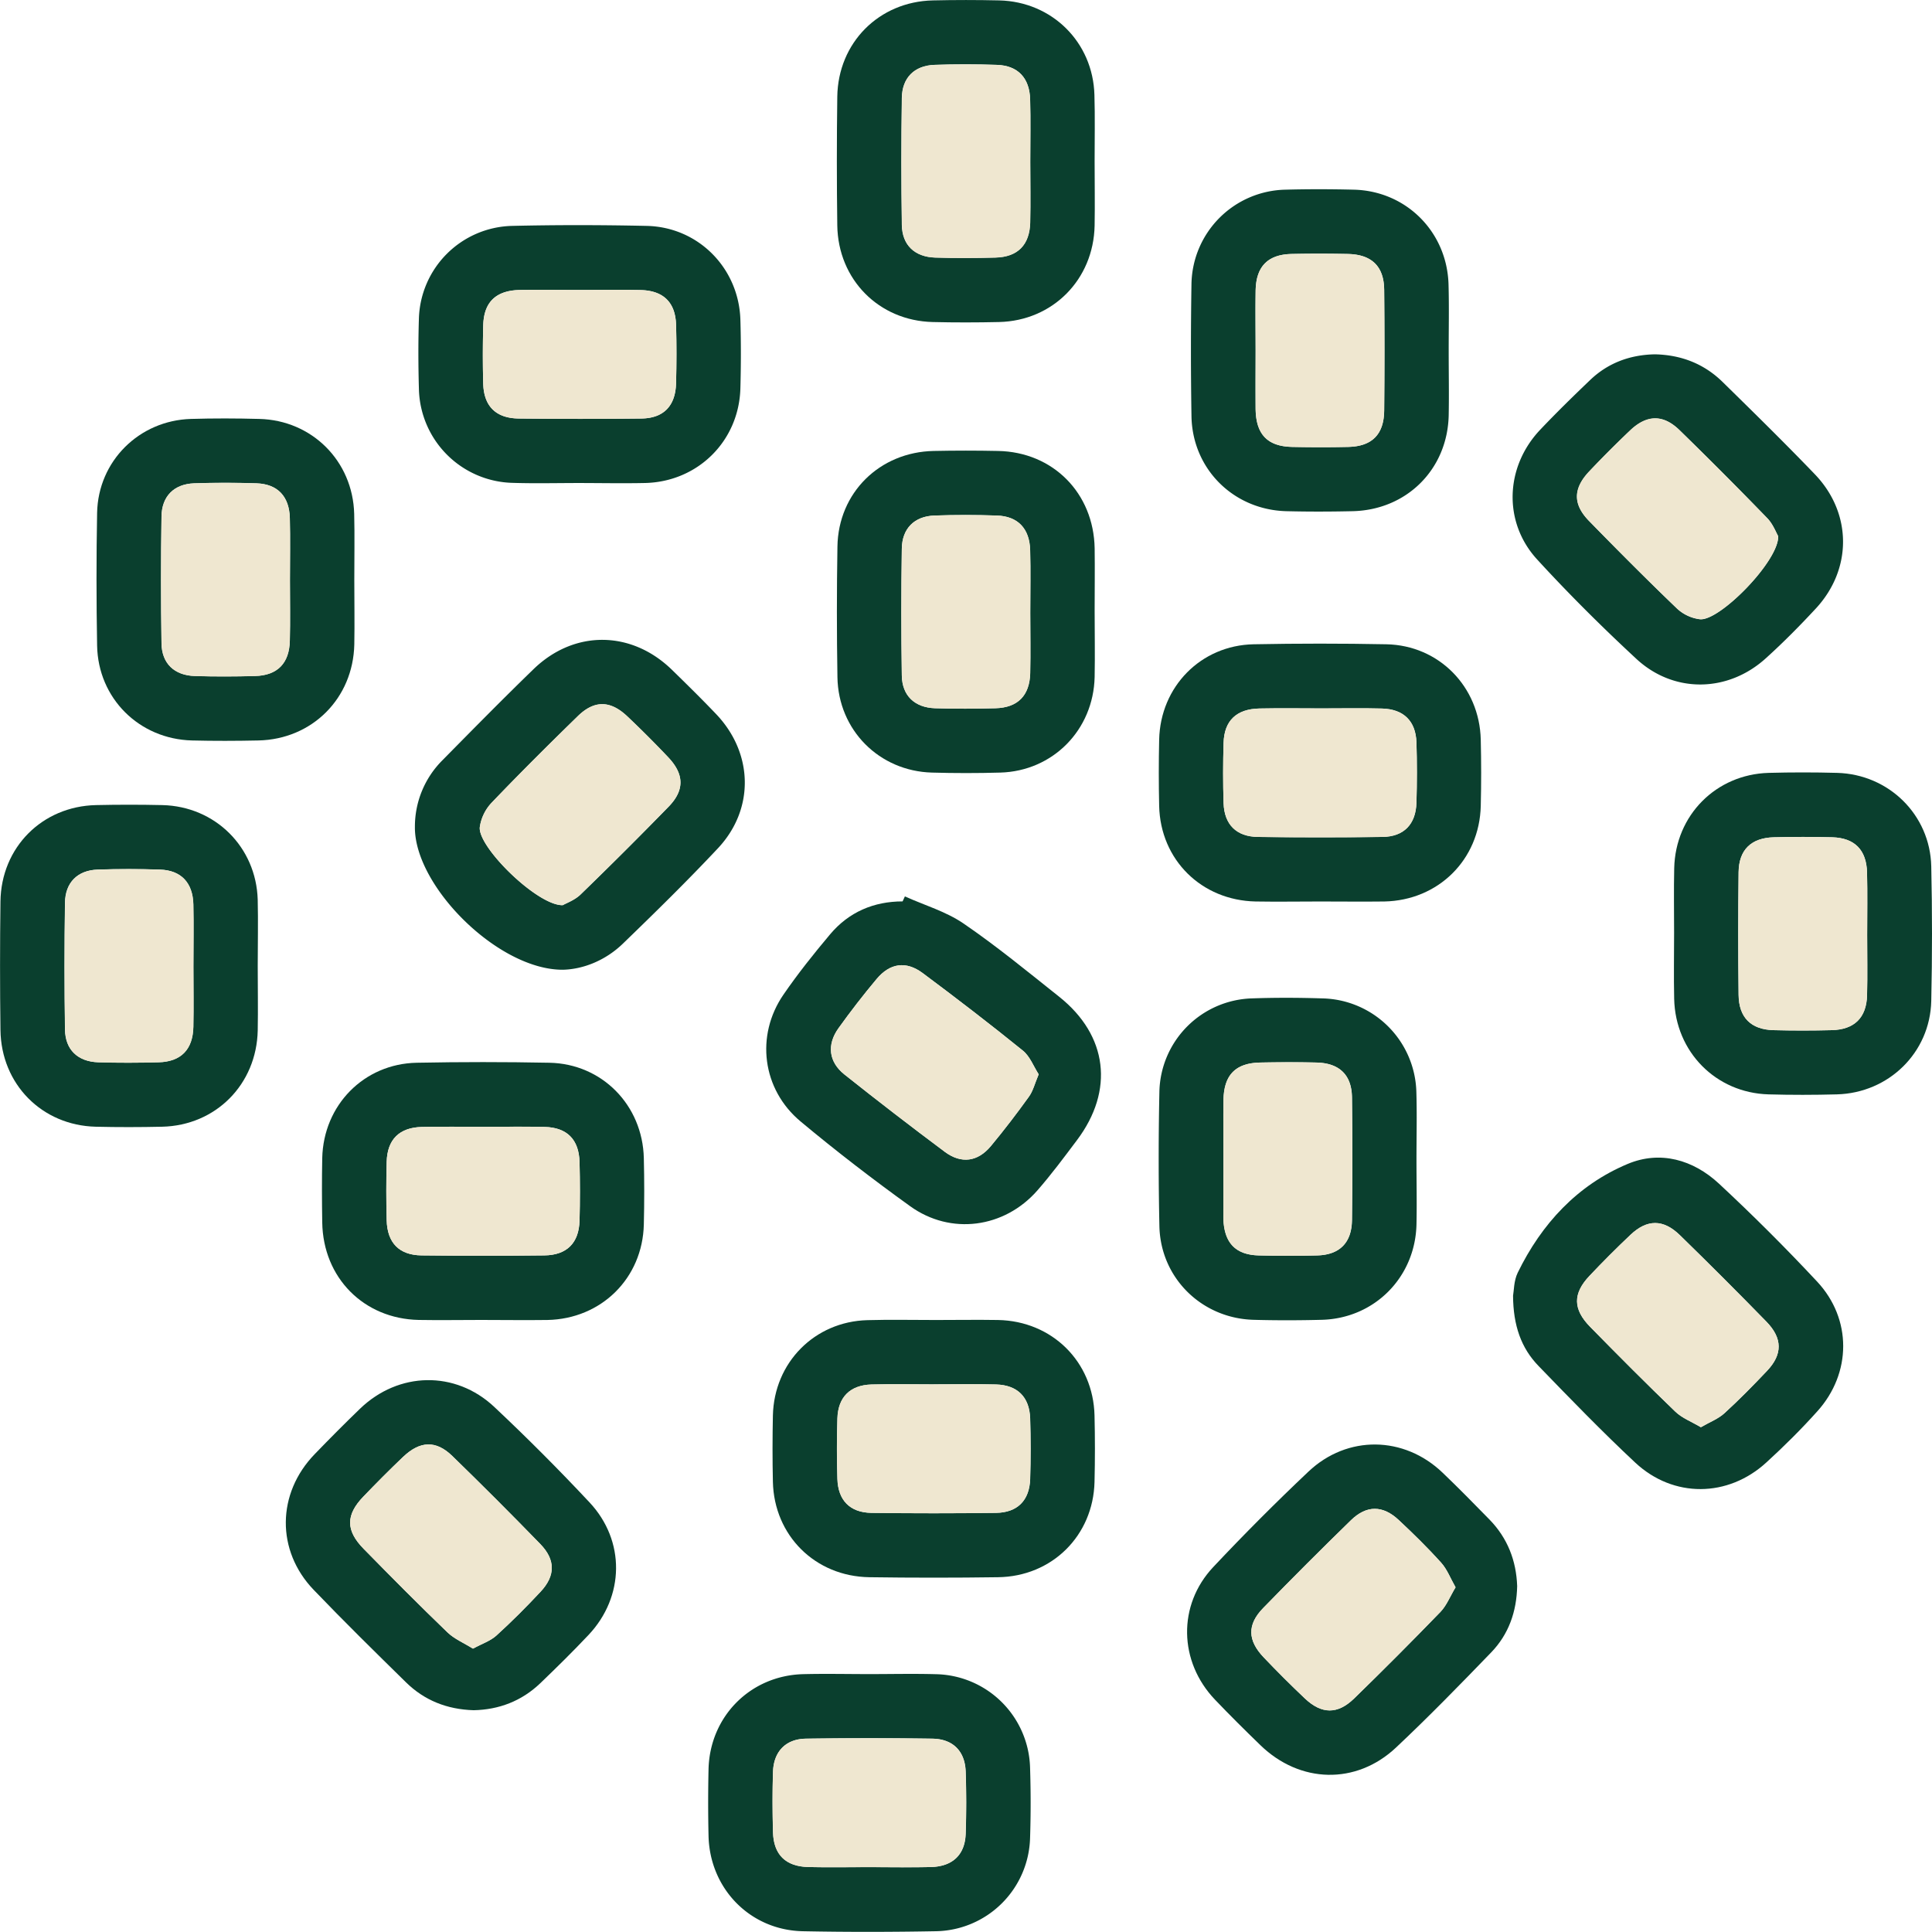 <svg id="Layer_2" data-name="Layer 2" xmlns="http://www.w3.org/2000/svg" viewBox="0 0 1012.88 1012.85"><defs><style>.cls-1{fill:#0a3f2e;}.cls-2{fill:#efe7d0;}</style></defs><path class="cls-1" d="M281.93,929.85c-14-.43-25.84-5.15-35.5-14.64-16.3-16-32.59-32-48.4-48.49-19.74-20.58-19.33-50.55.52-71.09,7.81-8.08,15.73-16.07,23.82-23.87,20.16-19.42,49.88-20.15,70.36-.92q25.71,24.17,49.89,50c18.93,20.16,18.44,49.49-.47,69.54-8.19,8.69-16.72,17.07-25.32,25.34C307,925.11,295.1,929.57,281.93,929.85Zm-.37-32.29c4.68-2.54,9.14-4,12.32-6.89,8-7.29,15.71-15,23.12-22.94,7.87-8.43,7.89-16.76-.2-25.07q-22.71-23.37-46.07-46.09c-8.57-8.33-16.91-8-25.84.5-7.11,6.75-14,13.72-20.81,20.8-9.25,9.62-9.27,17.75.17,27.37,14.48,14.75,29,29.43,43.92,43.78C271.75,892.47,276.69,894.52,281.56,897.56Z" transform="translate(-33.6 -33.24)"/><path class="cls-1" d="M829,864.76c-.28,13.45-4.48,25.29-13.59,34.74-16.34,16.93-32.79,33.8-49.93,49.92-20.92,19.67-50.41,18.83-71.09-1.24-8.07-7.82-16.07-15.74-23.82-23.87-19-19.92-19.68-49.57-.9-69.53q24.18-25.71,49.87-50c20.39-19.32,50.17-18.81,70.34.52,8.37,8,16.5,16.29,24.6,24.58C824,839.64,828.53,851.49,829,864.76Zm-32.28.67c-2.72-4.78-4.45-9.47-7.55-12.91-7-7.8-14.55-15.18-22.22-22.36-8.34-7.83-16.86-7.92-25.08.08Q718.48,853,695.79,876.35c-8.41,8.66-8.16,16.91.33,25.82,7,7.35,14.19,14.55,21.57,21.52,8.81,8.32,17.18,8.42,25.85,0q23-22.38,45.27-45.4C792,874.92,793.82,870.21,796.69,865.43Z" transform="translate(-33.6 -33.24)"/><path class="cls-1" d="M328.73,541.64c-33.88.19-77.85-43.76-77.61-74.76a49.13,49.13,0,0,1,14.49-35.12c15.77-16,31.56-32.05,47.7-47.7,21.37-20.71,51.33-20.4,72.64.41,7.79,7.61,15.57,15.25,23.08,23.13,19.52,20.47,20.25,49.77,1,70.32-16.09,17.16-32.92,33.65-49.83,50C350.77,537.05,339,541.4,328.73,541.64Zm-.08-33.85c1.85-1.07,6.31-2.65,9.4-5.64q23.38-22.68,46.12-46c8.38-8.62,8.16-17-.25-25.85q-10.47-11.07-21.55-21.55c-8.82-8.34-17.2-8.48-25.85,0-15.3,14.92-30.46,30-45.23,45.44a23.44,23.44,0,0,0-6.15,12.75C284.05,477.37,315.5,508.2,328.65,507.79Z" transform="translate(-33.6 -33.24)"/><path class="cls-1" d="M826.84,712.56c.48-2.55.38-7.85,2.45-12.09,12.51-25.65,31.25-45.93,57.59-57,17.1-7.18,34.39-2.26,47.93,10.33q26.6,24.74,51.45,51.34c18.3,19.6,18.09,48,.15,67.94C978,782.47,969,791.4,959.65,799.94c-20.1,18.45-48.76,18.77-68.74.11-17.44-16.3-34.07-33.48-50.67-50.64C831.08,740,826.93,728.12,826.84,712.56Zm98.47,68.93c4.73-2.74,9.1-4.38,12.3-7.3,7.76-7.08,15.13-14.6,22.36-22.23,8.22-8.65,8.21-17.1-.32-25.83q-22.41-22.93-45.35-45.34c-8.69-8.47-17.18-8.42-25.89-.18q-11.07,10.47-21.54,21.56c-8.74,9.26-8.68,17.45.35,26.65,14.72,15,29.55,29.92,44.7,44.5C915.48,776.74,920.51,778.63,925.31,781.49Z" transform="translate(-33.6 -33.24)"/><path class="cls-1" d="M901.21,219c13.88.3,25.78,5,35.46,14.46,16.31,16,32.62,32,48.42,48.45,19.54,20.37,19.63,49.71.48,70.36-8.35,9-17,17.76-26.12,26-19.83,18.07-48.24,18.64-67.93.42-18-16.68-35.5-34.08-52.09-52.19C821.52,306.93,822.69,278,841,258.61c8.45-8.92,17.25-17.53,26.11-26C876.67,223.39,888.35,219.24,901.21,219Zm64.63,95.36c-1.11-1.89-2.71-6.34-5.7-9.43q-22.68-23.4-46-46.15c-8.57-8.35-17.15-8.14-25.89.17-7.36,7-14.57,14.18-21.53,21.58-8.4,8.93-8.51,17.16,0,25.86,15.18,15.55,30.53,30.94,46.2,46a21.47,21.47,0,0,0,12,5.53C935.3,358.8,966.26,327.27,965.84,314.31Z" transform="translate(-33.6 -33.24)"/><path class="cls-1" d="M508,503.2c10.32,4.64,21.57,7.92,30.76,14.21,17.36,11.88,33.68,25.29,50.16,38.41,25.42,20.24,28.92,49.07,9.32,75.13-6.75,9-13.44,18-20.84,26.47-17.32,19.71-45.38,23.48-66.6,8.22-19.65-14.14-38.88-28.94-57.47-44.45-20.2-16.85-23.73-45.06-9-66.49,7.56-11,15.89-21.44,24.47-31.64,9.85-11.71,22.92-17.24,38-17.25Zm70.14,93.26c-2.67-4.13-4.57-9.42-8.31-12.44-17.2-13.92-34.75-27.4-52.49-40.62-8.72-6.5-17.15-5.27-24.17,3.11s-13.67,17-20,25.81C467,581,468.05,590,476.35,596.59q26,20.65,52.57,40.51c8.64,6.44,17.33,5.2,24.2-3.06s13.57-17,19.92-25.87C575.2,605.17,576.1,601.27,578.14,596.46Z" transform="translate(-33.6 -33.24)"/><path class="cls-1" d="M607.47,117.79c0,11.25.2,22.49,0,33.73-.57,28.32-22,49.91-50.13,50.55-11.59.26-23.19.28-34.78,0-28.2-.7-49.59-22.27-50-50.65q-.45-33.72,0-67.45c.38-28.33,21.84-49.87,50.08-50.52q17.39-.4,34.78,0c27.73.64,49.2,21.92,49.95,49.57C607.72,94.6,607.46,106.2,607.47,117.79Zm-33.74.33c0-10.89.22-21.8-.06-32.68-.3-11.39-6.44-17.85-17.49-18.2-10.88-.36-21.8-.38-32.68,0-10.54.37-17,6.78-17.12,17.44q-.47,33.21,0,66.43c.17,10.61,6.72,16.79,17.42,17.14,10.53.35,21.09.3,31.62,0,11.75-.3,18-6.65,18.25-18.55C573.94,139.21,573.74,128.67,573.73,118.12Z" transform="translate(-33.6 -33.24)"/><path class="cls-1" d="M489.44,910.91c11.6,0,23.2-.27,34.78.05a50.39,50.39,0,0,1,49.41,49c.39,12.28.41,24.6,0,36.88a50.27,50.27,0,0,1-49.56,48.88c-23.17.42-46.38.46-69.55,0-27.63-.56-48.85-22.29-49.46-50.06q-.39-17.38,0-34.78c.63-27.75,21.9-49.19,49.59-49.94C466.25,910.65,477.85,910.91,489.44,910.91Zm-.51,101.2c10.89,0,21.8.21,32.68-.05,11.4-.27,17.9-6.38,18.28-17.43q.55-16.32,0-32.68c-.39-10.65-6.7-17-17.37-17.19q-33.21-.48-66.42,0c-10.56.16-16.85,6.72-17.21,17.36s-.32,21.09,0,31.62c.31,11.81,6.61,18,18.47,18.31C467.84,1012.31,478.39,1012.11,488.93,1012.11Z" transform="translate(-33.6 -33.24)"/><path class="cls-1" d="M168.72,539.69c0,11.24.21,22.49,0,33.73-.58,28.31-22,49.89-50.15,50.52-11.59.26-23.19.28-34.78,0-28.2-.7-49.57-22.28-49.95-50.67q-.43-33.72,0-67.45c.39-28.34,21.83-49.85,50.09-50.5q17.38-.39,34.78,0c27.7.65,49.2,22,50,49.6C169,516.5,168.71,528.1,168.72,539.69ZM135,540c0-10.89.22-21.79-.06-32.68-.3-11.39-6.44-17.84-17.49-18.2-10.89-.35-21.8-.37-32.69,0-10.53.37-17,6.78-17.11,17.45q-.47,33.21,0,66.43c.17,10.6,6.72,16.78,17.42,17.14,10.53.34,21.09.3,31.63,0,11.74-.31,18-6.66,18.24-18.56C135.18,561.08,135,550.54,135,540Z" transform="translate(-33.6 -33.24)"/><path class="cls-1" d="M776.21,641.53c0,11.24.25,22.49,0,33.72-.69,27.7-22.07,49.2-49.66,49.92-11.94.31-23.9.33-35.83,0-27.18-.8-48.72-22-49.29-49.12q-.75-35.28,0-70.61a50.06,50.06,0,0,1,48.5-48.78c12.28-.44,24.6-.39,36.89,0a50.4,50.4,0,0,1,49.33,49.11C776.51,617.63,776.2,629.59,776.21,641.53Zm-101.21-1v30.57c0,.36,0,.71,0,1.06.39,12.65,6.34,19,18.64,19.26,10.19.24,20.39.26,30.58,0,11.73-.32,18.07-6.67,18.19-18.58q.36-32.16,0-64.32c-.16-11.77-6.65-17.94-18.56-18.22-9.83-.24-19.68-.2-29.52,0-13,.25-19.07,6.5-19.28,19.68C674.88,620.16,675,630.35,675,640.55Z" transform="translate(-33.6 -33.24)"/><path class="cls-1" d="M337.14,286.47c-11.59,0-23.19.29-34.78-.08a50.38,50.38,0,0,1-49.14-49.3c-.34-12.29-.39-24.6,0-36.89A50.07,50.07,0,0,1,302,151.67c23.52-.55,47.08-.51,70.61,0,27.06.56,48.36,22.13,49.15,49.25.35,11.94.33,23.9,0,35.84-.72,27.63-22.21,49-49.87,49.7C360.33,286.71,348.74,286.48,337.14,286.47Zm.69-101.21c-10.54,0-21.09-.15-31.63,0-12.59.22-19,6.35-19.26,18.62-.25,10.19-.28,20.39,0,30.58.33,11.75,6.67,18.06,18.57,18.19,21.44.22,42.88.25,64.32,0,11.73-.14,17.93-6.65,18.21-18.56.25-10.19.28-20.39,0-30.58-.34-11.77-6.67-17.94-18.58-18.21C358.92,185.07,348.38,185.26,337.83,185.26Z" transform="translate(-33.6 -33.24)"/><path class="cls-1" d="M285.82,725.24c-10.89,0-21.79.19-32.67,0-28.86-.59-50.16-22.12-50.61-51.11-.18-11.24-.22-22.49,0-33.73.62-27.78,21.84-49.44,49.51-50q34.77-.68,69.56,0c27.59.52,48.87,22.21,49.53,50q.42,17.38,0,34.78c-.66,28.17-22.27,49.54-50.58,50.08C309,725.42,297.41,725.24,285.82,725.24ZM287.51,624c-10.9,0-21.8-.19-32.69.06-11.84.27-18.18,6.53-18.49,18.29q-.42,15.28,0,30.58c.29,11.89,6.51,18.33,18.29,18.47q32.14.39,64.31,0c11.86-.12,18.19-6.5,18.51-18.27q.4-15.28,0-30.58c-.3-11.89-6.52-18.2-18.29-18.5C308.6,623.81,298.05,624,287.51,624Z" transform="translate(-33.6 -33.24)"/><path class="cls-1" d="M524.18,725.27c10.89,0,21.78-.18,32.67,0,28.34.55,49.9,21.87,50.57,50.07q.42,17.39,0,34.78c-.67,28.17-22.27,49.64-50.6,50q-33.72.48-67.45,0c-28.41-.42-49.93-21.84-50.57-50-.26-11.58-.24-23.19,0-34.77.62-27.78,21.85-49.25,49.53-50C500.28,725,512.23,725.29,524.18,725.27Zm-1,33.76c-10.89,0-21.79-.25-32.68.06-11.21.32-17.52,6.63-17.86,17.83q-.48,15.81,0,31.63c.34,11.27,6.59,17.69,17.82,17.84q32.67.43,65.37,0c11.24-.15,17.53-6.57,17.87-17.81q.48-15.81,0-31.63c-.35-11.25-6.63-17.54-17.82-17.87C544.94,758.78,534,759,523.14,759Z" transform="translate(-33.6 -33.24)"/><path class="cls-1" d="M219.35,337.37c0,11.24.21,22.49,0,33.72-.61,28.26-22.1,49.76-50.32,50.35-11.59.25-23.19.29-34.78,0-27.7-.72-49.26-22.11-49.74-49.78-.4-23.18-.43-46.38,0-69.55.54-27.12,22-48.42,49.17-49.24,11.93-.35,23.89-.32,35.83,0,27.65.67,49.07,22.09,49.78,49.77C219.58,314.18,219.34,325.77,219.35,337.37Zm-33.75.12c0-10.89.23-21.79-.06-32.68-.29-11.39-6.44-17.84-17.49-18.2-10.88-.35-21.8-.37-32.68,0-10.54.37-17,6.78-17.11,17.45q-.47,33.21,0,66.43c.17,10.6,6.72,16.78,17.42,17.14,10.53.34,21.09.3,31.62,0,11.74-.31,18-6.66,18.24-18.56C185.81,358.58,185.61,348,185.6,337.49Z" transform="translate(-33.6 -33.24)"/><path class="cls-1" d="M607.48,353.41c0,11.59.23,23.19,0,34.78-.64,27.75-21.93,49.33-49.48,50.09q-17.91.51-35.83,0c-27.63-.77-49.08-22.27-49.53-50q-.57-34.24,0-68.5c.44-28.21,22.1-49.55,50.48-50.12q16.84-.35,33.72,0c28.8.54,50.15,22.08,50.65,51.07C607.64,331.62,607.48,342.52,607.48,353.41Zm-33.75,1c0-10.89.22-21.79-.06-32.68-.3-11.39-6.44-17.85-17.49-18.2-10.88-.36-21.8-.37-32.68,0-10.54.37-17,6.78-17.12,17.44q-.47,33.21,0,66.43c.17,10.6,6.72,16.79,17.41,17.14s21.1.3,31.63,0c11.75-.3,18-6.65,18.25-18.55C573.94,375.47,573.74,364.92,573.73,354.37Z" transform="translate(-33.6 -33.24)"/><path class="cls-1" d="M725.62,505.86c-11.25,0-22.49.19-33.73,0-28.42-.58-49.94-21.87-50.58-50.07q-.39-17.38,0-34.78c.62-27.78,21.84-49.44,49.52-50q34.77-.67,69.56,0c27.58.52,48.87,22.22,49.52,50,.28,11.58.29,23.19,0,34.77-.66,28.17-22.27,49.53-50.59,50.08C748.1,506,736.86,505.86,725.62,505.86Zm.93-101.23c-10.89,0-21.79-.17-32.68.05-12,.24-18.44,6.36-18.78,18-.31,10.54-.33,21.1,0,31.63.36,11.21,6.68,17.56,18,17.7q32.69.42,65.37,0c11.18-.16,17.41-6.66,17.74-17.95.3-10.54.32-21.1,0-31.63-.37-11.19-6.72-17.41-18-17.73C747.65,404.42,737.1,404.65,726.55,404.63Z" transform="translate(-33.6 -33.24)"/><path class="cls-1" d="M911.27,522.16c0-11.25-.2-22.49.06-33.73.62-27.76,21.87-49.22,49.56-50q17.9-.48,35.83,0c27.13.74,48.77,22,49.37,49q.78,35.29,0,70.61c-.63,27.07-22.32,48.22-49.49,48.94-11.94.32-23.9.34-35.83,0-27.63-.8-48.85-22.33-49.46-50.1C911.05,545.35,911.27,533.75,911.27,522.16Zm101.22,1.23c0-10.89.2-21.79-.06-32.68-.29-11.9-6.52-18.2-18.28-18.51q-15.28-.4-30.58,0c-11.84.28-18.33,6.53-18.48,18.3q-.39,32.14,0,64.31c.14,11.9,6.49,18.19,18.27,18.5,10.18.27,20.39.26,30.57,0,11.86-.28,18.2-6.52,18.51-18.29C1012.7,544.49,1012.49,533.94,1012.49,523.39Z" transform="translate(-33.6 -33.24)"/><path class="cls-1" d="M793.1,217.29c0,11.24.22,22.48,0,33.72-.64,28.26-22,49.6-50.41,50.23-11.58.26-23.19.29-34.77,0-27.72-.77-49.23-22.19-49.67-49.84q-.57-34.77,0-69.54a50.32,50.32,0,0,1,49.25-49.18c11.93-.32,23.89-.29,35.82,0,27.53.65,49,22.19,49.7,49.87C793.34,194.1,793.09,205.7,793.1,217.29Zm-101.22-.16c0,10.19-.1,20.39,0,30.58.18,13.25,6.22,19.56,19.11,19.83,9.84.2,19.69.22,29.53,0,12.4-.29,18.65-6.57,18.76-19.1q.29-31.63,0-63.27c-.13-12.34-6.59-18.54-19.09-18.78-9.84-.19-19.69-.21-29.53,0-12.37.28-18.53,6.56-18.77,19.1C691.73,196,691.88,206.58,691.88,217.13Z" transform="translate(-33.6 -33.24)"/><path class="cls-2" d="M281.56,897.56c-4.87-3-9.81-5.09-13.39-8.54-14.88-14.35-29.44-29-43.92-43.78-9.44-9.62-9.42-17.75-.17-27.37,6.79-7.08,13.7-14,20.81-20.8,8.93-8.48,17.27-8.83,25.84-.5q23.37,22.7,46.07,46.09c8.09,8.31,8.07,16.64.2,25.07-7.41,7.93-15.08,15.65-23.12,22.94C290.7,893.56,286.24,895,281.56,897.56Z" transform="translate(-33.6 -33.24)"/><path class="cls-2" d="M796.69,865.43c-2.87,4.78-4.66,9.49-7.88,12.82q-22.27,23-45.27,45.4c-8.67,8.46-17,8.36-25.85,0-7.38-7-14.57-14.17-21.57-21.52-8.49-8.91-8.74-17.16-.33-25.82Q718.5,853,741.84,830.24c8.22-8,16.74-7.91,25.08-.08,7.67,7.18,15.19,14.56,22.22,22.36C792.24,856,794,860.65,796.69,865.43Z" transform="translate(-33.6 -33.24)"/><path class="cls-2" d="M328.65,507.79c-13.15.41-44.6-30.42-43.51-40.94a23.44,23.44,0,0,1,6.15-12.75c14.77-15.45,29.93-30.52,45.23-45.44,8.65-8.43,17-8.29,25.85,0q11.06,10.47,21.55,21.55c8.41,8.89,8.63,17.23.25,25.85q-22.73,23.37-46.12,46C335,505.14,330.5,506.72,328.65,507.79Z" transform="translate(-33.6 -33.24)"/><path class="cls-2" d="M925.31,781.49c-4.8-2.86-9.83-4.75-13.39-8.17-15.15-14.58-30-29.49-44.7-44.5-9-9.2-9.09-17.39-.35-26.65q10.46-11.07,21.54-21.56c8.71-8.24,17.2-8.29,25.89.18q23,22.38,45.35,45.34c8.53,8.73,8.54,17.18.32,25.83-7.23,7.63-14.6,15.15-22.36,22.23C934.41,777.11,930,778.75,925.31,781.49Z" transform="translate(-33.6 -33.24)"/><path class="cls-2" d="M965.84,314.31c.42,13-30.54,44.49-41,43.53a21.47,21.47,0,0,1-12-5.53c-15.67-15-31-30.42-46.2-46-8.49-8.7-8.38-16.93,0-25.86,7-7.4,14.17-14.57,21.53-21.58,8.74-8.31,17.32-8.52,25.89-.17q23.34,22.74,46,46.15C963.13,308,964.73,312.42,965.84,314.31Z" transform="translate(-33.6 -33.24)"/><path class="cls-2" d="M578.14,596.46c-2,4.81-2.94,8.71-5.1,11.71-6.35,8.83-13,17.5-19.92,25.87s-15.56,9.5-24.2,3.06q-26.61-19.83-52.57-40.51c-8.3-6.6-9.36-15.62-3.18-24.27q9.49-13.27,20-25.81c7-8.38,15.45-9.61,24.17-3.11,17.74,13.22,35.29,26.7,52.49,40.62C573.57,587,575.47,592.33,578.14,596.46Z" transform="translate(-33.6 -33.24)"/><path class="cls-2" d="M573.74,118.12c0,10.55.2,21.09,0,31.63-.28,11.9-6.5,18.25-18.25,18.55-10.53.27-21.09.32-31.62,0-10.7-.35-17.25-6.53-17.42-17.14q-.54-33.21,0-66.43C506.52,74,513,67.63,523.5,67.26c10.88-.4,21.8-.38,32.68,0,11.05.35,17.19,6.81,17.49,18.2C574,96.32,573.73,107.23,573.74,118.12Z" transform="translate(-33.6 -33.24)"/><path class="cls-2" d="M488.93,1012.11c-10.54,0-21.09.2-31.63-.05-11.86-.28-18.16-6.5-18.47-18.31-.28-10.53-.32-21.09,0-31.62s6.65-17.2,17.21-17.36q33.19-.51,66.42,0c10.67.15,17,6.54,17.37,17.19q.6,16.34,0,32.68c-.38,11-6.88,17.16-18.28,17.43C510.73,1012.32,499.82,1012.11,488.93,1012.11Z" transform="translate(-33.6 -33.24)"/><path class="cls-2" d="M135,540c0,10.55.2,21.09,0,31.63-.28,11.9-6.5,18.25-18.24,18.56-10.54.27-21.1.31-31.63,0-10.7-.36-17.25-6.54-17.42-17.14q-.54-33.21,0-66.43c.15-10.67,6.58-17.08,17.11-17.45,10.89-.39,21.8-.37,32.69,0,11,.36,17.19,6.81,17.49,18.2C135.2,518.2,135,529.1,135,540Z" transform="translate(-33.6 -33.24)"/><path class="cls-2" d="M675,640.55c0-10.2-.12-20.39,0-30.58.21-13.18,6.33-19.43,19.28-19.68,9.84-.18,19.69-.22,29.52,0,11.91.28,18.4,6.45,18.56,18.22q.42,32.15,0,64.32c-.12,11.91-6.46,18.26-18.19,18.58-10.19.27-20.39.25-30.58,0-12.3-.29-18.25-6.61-18.64-19.26,0-.35,0-.7,0-1.06Z" transform="translate(-33.6 -33.24)"/><path class="cls-2" d="M337.83,185.26c10.55,0,21.09-.19,31.63.05,11.91.27,18.24,6.44,18.58,18.21.3,10.19.27,20.39,0,30.58-.28,11.91-6.48,18.42-18.21,18.56-21.44.27-42.88.24-64.32,0-11.9-.13-18.24-6.44-18.57-18.19-.3-10.19-.27-20.39,0-30.58.3-12.27,6.67-18.4,19.26-18.62C316.74,185.11,327.29,185.26,337.83,185.26Z" transform="translate(-33.6 -33.24)"/><path class="cls-2" d="M287.51,624c10.54,0,21.09-.21,31.63.05,11.77.3,18,6.61,18.29,18.5q.39,15.28,0,30.58c-.32,11.77-6.65,18.15-18.51,18.27q-32.15.36-64.31,0c-11.78-.14-18-6.58-18.29-18.47q-.39-15.29,0-30.58c.31-11.76,6.65-18,18.49-18.29C265.71,623.82,276.61,624,287.51,624Z" transform="translate(-33.6 -33.24)"/><path class="cls-2" d="M523.14,759c10.9,0,21.8-.25,32.69.06,11.19.33,17.47,6.62,17.82,17.87q.5,15.79,0,31.63c-.34,11.24-6.63,17.66-17.87,17.81q-32.68.42-65.37,0c-11.23-.15-17.48-6.57-17.82-17.84q-.48-15.79,0-31.63c.34-11.2,6.65-17.51,17.86-17.83C501.35,758.78,512.25,759,523.14,759Z" transform="translate(-33.6 -33.24)"/><path class="cls-2" d="M185.61,337.49c0,10.55.2,21.09-.05,31.63-.28,11.9-6.5,18.25-18.24,18.56-10.53.27-21.09.31-31.62,0-10.7-.36-17.25-6.54-17.42-17.14q-.54-33.21,0-66.43c.15-10.67,6.57-17.08,17.11-17.45,10.88-.39,21.8-.37,32.68,0,11,.36,17.2,6.81,17.49,18.2C185.83,315.7,185.6,326.6,185.61,337.49Z" transform="translate(-33.6 -33.24)"/><path class="cls-2" d="M573.74,354.37c0,10.55.2,21.1,0,31.63-.28,11.9-6.5,18.25-18.25,18.55-10.53.27-21.09.32-31.63,0S506.57,398,506.4,387.38q-.54-33.21,0-66.43c.15-10.66,6.58-17.07,17.12-17.44,10.88-.39,21.8-.38,32.68,0,11.05.35,17.19,6.81,17.49,18.2C574,332.58,573.73,343.48,573.74,354.37Z" transform="translate(-33.6 -33.24)"/><path class="cls-2" d="M726.55,404.64c10.55,0,21.1-.22,31.63.07,11.25.32,17.6,6.54,18,17.73.34,10.53.32,21.09,0,31.63-.33,11.29-6.56,17.79-17.74,17.95q-32.67.45-65.37,0c-11.28-.14-17.6-6.49-18-17.7-.34-10.53-.32-21.09,0-31.63.34-11.65,6.79-17.77,18.78-18C704.76,404.46,715.66,404.63,726.55,404.64Z" transform="translate(-33.6 -33.24)"/><path class="cls-2" d="M1012.49,523.39c0,10.55.21,21.1-.06,31.63-.31,11.77-6.65,18-18.51,18.29-10.18.25-20.39.26-30.57,0-11.78-.31-18.13-6.6-18.27-18.5q-.36-32.14,0-64.31c.15-11.77,6.64-18,18.48-18.3q15.28-.37,30.58,0c11.76.31,18,6.61,18.28,18.51C1012.69,501.6,1012.49,512.5,1012.49,523.39Z" transform="translate(-33.6 -33.24)"/><path class="cls-2" d="M691.88,217.13c0-10.55-.15-21.09,0-31.64.24-12.54,6.4-18.82,18.77-19.1,9.84-.22,19.69-.2,29.53,0,12.5.24,19,6.44,19.09,18.78q.32,31.64,0,63.27c-.11,12.53-6.36,18.81-18.76,19.1-9.84.23-19.69.21-29.53,0-12.89-.27-18.93-6.58-19.11-19.83C691.78,237.52,691.88,227.32,691.88,217.13Z" transform="translate(-33.6 -33.24)"/></svg>